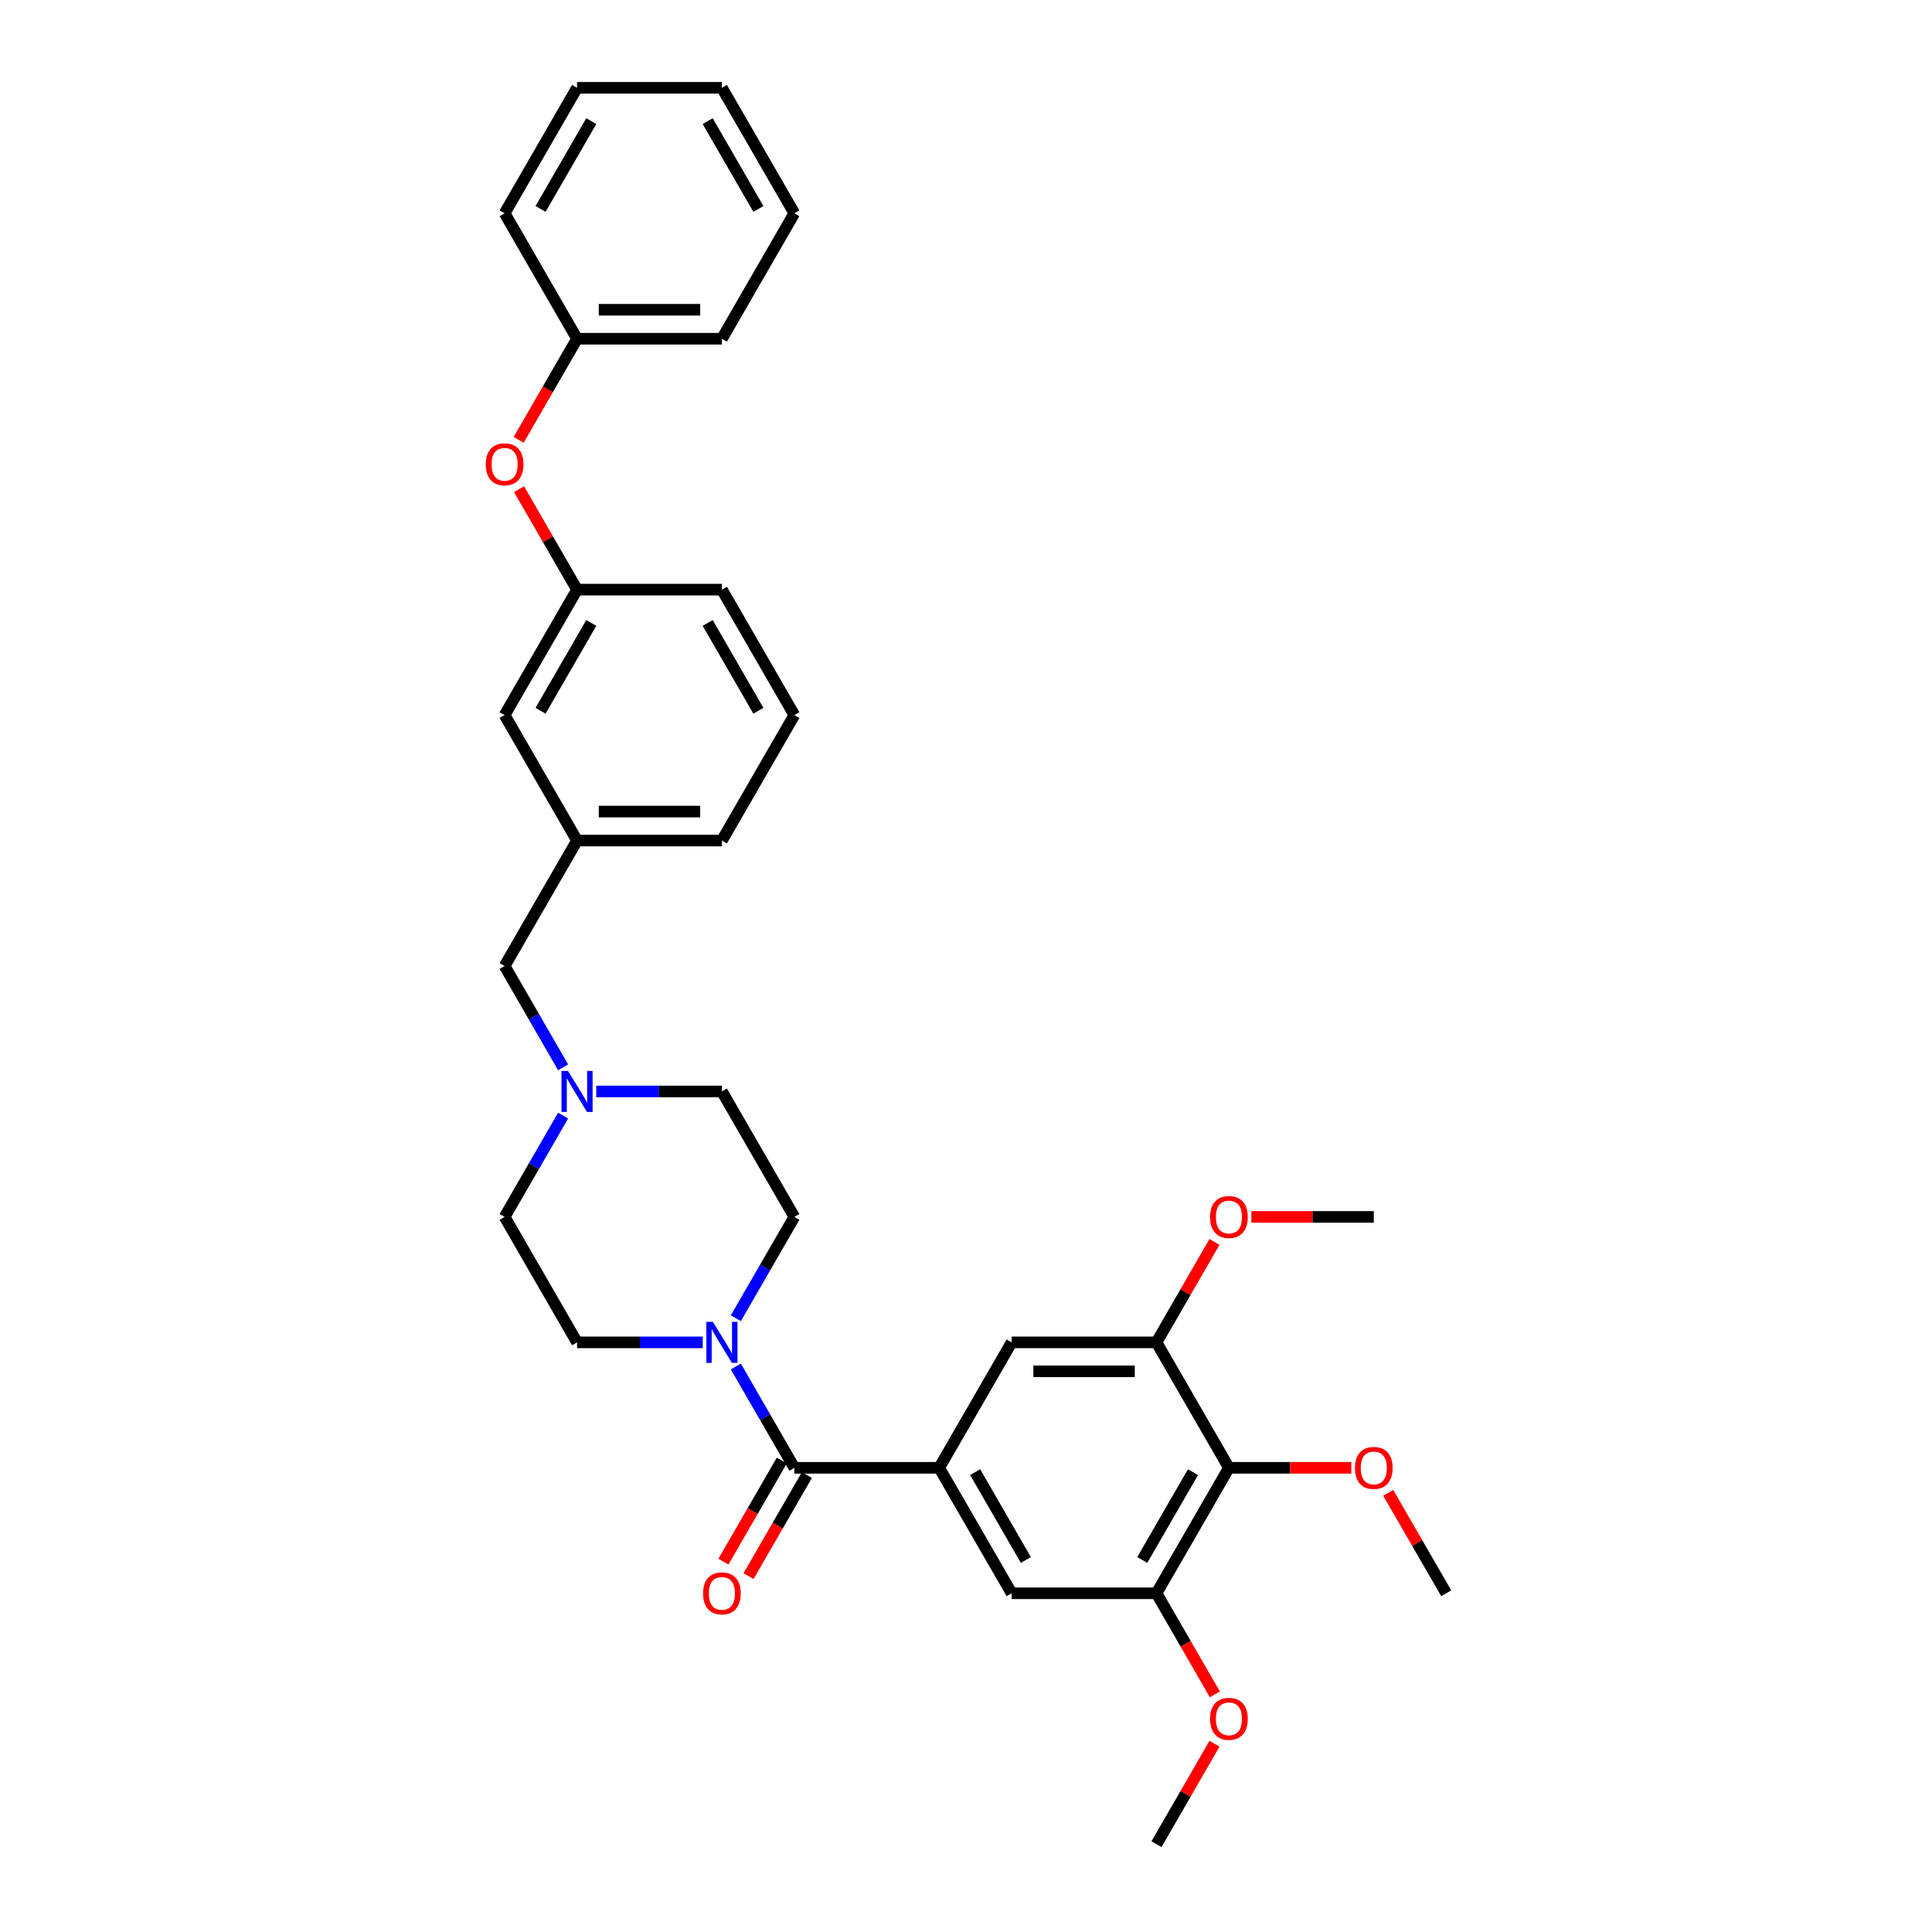 <?xml version='1.0' encoding='iso-8859-1'?>
<svg version='1.1' baseProfile='full'
              xmlns='http://www.w3.org/2000/svg'
                      xmlns:rdkit='http://www.rdkit.org/xml'
                      xmlns:xlink='http://www.w3.org/1999/xlink'
                  xml:space='preserve'
width='1000px' height='1000px' viewBox='0 0 1000 1000'>
<!-- END OF HEADER -->
<rect style='opacity:1.0;fill:#FFFFFF;stroke:none' width='1000' height='1000' x='0' y='0'> </rect>
<path class='bond-0' d='M 411.148,759.74 L 486.129,759.74' style='fill:none;fill-rule:evenodd;stroke:#000000;stroke-width:6px;stroke-linecap:butt;stroke-linejoin:miter;stroke-opacity:1' />
<path class='bond-1' d='M 411.148,759.74 L 396.009,733.519' style='fill:none;fill-rule:evenodd;stroke:#000000;stroke-width:6px;stroke-linecap:butt;stroke-linejoin:miter;stroke-opacity:1' />
<path class='bond-1' d='M 396.009,733.519 L 380.87,707.297' style='fill:none;fill-rule:evenodd;stroke:#0000FF;stroke-width:6px;stroke-linecap:butt;stroke-linejoin:miter;stroke-opacity:1' />
<path class='bond-8' d='M 404.655,755.991 L 389.55,782.153' style='fill:none;fill-rule:evenodd;stroke:#000000;stroke-width:6px;stroke-linecap:butt;stroke-linejoin:miter;stroke-opacity:1' />
<path class='bond-8' d='M 389.55,782.153 L 374.446,808.315' style='fill:none;fill-rule:evenodd;stroke:#FF0000;stroke-width:6px;stroke-linecap:butt;stroke-linejoin:miter;stroke-opacity:1' />
<path class='bond-8' d='M 417.642,763.489 L 402.537,789.651' style='fill:none;fill-rule:evenodd;stroke:#000000;stroke-width:6px;stroke-linecap:butt;stroke-linejoin:miter;stroke-opacity:1' />
<path class='bond-8' d='M 402.537,789.651 L 387.433,815.813' style='fill:none;fill-rule:evenodd;stroke:#FF0000;stroke-width:6px;stroke-linecap:butt;stroke-linejoin:miter;stroke-opacity:1' />
<path class='bond-5' d='M 486.129,759.74 L 523.619,694.805' style='fill:none;fill-rule:evenodd;stroke:#000000;stroke-width:6px;stroke-linecap:butt;stroke-linejoin:miter;stroke-opacity:1' />
<path class='bond-6' d='M 486.129,759.74 L 523.619,824.675' style='fill:none;fill-rule:evenodd;stroke:#000000;stroke-width:6px;stroke-linecap:butt;stroke-linejoin:miter;stroke-opacity:1' />
<path class='bond-6' d='M 504.739,761.982 L 530.982,807.437' style='fill:none;fill-rule:evenodd;stroke:#000000;stroke-width:6px;stroke-linecap:butt;stroke-linejoin:miter;stroke-opacity:1' />
<path class='bond-9' d='M 380.87,682.313 L 396.009,656.092' style='fill:none;fill-rule:evenodd;stroke:#0000FF;stroke-width:6px;stroke-linecap:butt;stroke-linejoin:miter;stroke-opacity:1' />
<path class='bond-9' d='M 396.009,656.092 L 411.148,629.87' style='fill:none;fill-rule:evenodd;stroke:#000000;stroke-width:6px;stroke-linecap:butt;stroke-linejoin:miter;stroke-opacity:1' />
<path class='bond-10' d='M 363.73,694.805 L 331.204,694.805' style='fill:none;fill-rule:evenodd;stroke:#0000FF;stroke-width:6px;stroke-linecap:butt;stroke-linejoin:miter;stroke-opacity:1' />
<path class='bond-10' d='M 331.204,694.805 L 298.677,694.805' style='fill:none;fill-rule:evenodd;stroke:#000000;stroke-width:6px;stroke-linecap:butt;stroke-linejoin:miter;stroke-opacity:1' />
<path class='bond-2' d='M 636.09,759.74 L 598.599,824.675' style='fill:none;fill-rule:evenodd;stroke:#000000;stroke-width:6px;stroke-linecap:butt;stroke-linejoin:miter;stroke-opacity:1' />
<path class='bond-2' d='M 617.479,761.982 L 591.236,807.437' style='fill:none;fill-rule:evenodd;stroke:#000000;stroke-width:6px;stroke-linecap:butt;stroke-linejoin:miter;stroke-opacity:1' />
<path class='bond-18' d='M 636.09,759.74 L 667.769,759.74' style='fill:none;fill-rule:evenodd;stroke:#000000;stroke-width:6px;stroke-linecap:butt;stroke-linejoin:miter;stroke-opacity:1' />
<path class='bond-18' d='M 667.769,759.74 L 699.448,759.74' style='fill:none;fill-rule:evenodd;stroke:#FF0000;stroke-width:6px;stroke-linecap:butt;stroke-linejoin:miter;stroke-opacity:1' />
<path class='bond-34' d='M 636.09,759.74 L 598.599,694.805' style='fill:none;fill-rule:evenodd;stroke:#000000;stroke-width:6px;stroke-linecap:butt;stroke-linejoin:miter;stroke-opacity:1' />
<path class='bond-3' d='M 598.599,694.805 L 523.619,694.805' style='fill:none;fill-rule:evenodd;stroke:#000000;stroke-width:6px;stroke-linecap:butt;stroke-linejoin:miter;stroke-opacity:1' />
<path class='bond-3' d='M 587.352,709.801 L 534.866,709.801' style='fill:none;fill-rule:evenodd;stroke:#000000;stroke-width:6px;stroke-linecap:butt;stroke-linejoin:miter;stroke-opacity:1' />
<path class='bond-20' d='M 598.599,694.805 L 613.609,668.808' style='fill:none;fill-rule:evenodd;stroke:#000000;stroke-width:6px;stroke-linecap:butt;stroke-linejoin:miter;stroke-opacity:1' />
<path class='bond-20' d='M 613.609,668.808 L 628.618,642.812' style='fill:none;fill-rule:evenodd;stroke:#FF0000;stroke-width:6px;stroke-linecap:butt;stroke-linejoin:miter;stroke-opacity:1' />
<path class='bond-4' d='M 598.599,824.675 L 523.619,824.675' style='fill:none;fill-rule:evenodd;stroke:#000000;stroke-width:6px;stroke-linecap:butt;stroke-linejoin:miter;stroke-opacity:1' />
<path class='bond-19' d='M 598.599,824.675 L 613.704,850.837' style='fill:none;fill-rule:evenodd;stroke:#000000;stroke-width:6px;stroke-linecap:butt;stroke-linejoin:miter;stroke-opacity:1' />
<path class='bond-19' d='M 613.704,850.837 L 628.808,876.999' style='fill:none;fill-rule:evenodd;stroke:#FF0000;stroke-width:6px;stroke-linecap:butt;stroke-linejoin:miter;stroke-opacity:1' />
<path class='bond-7' d='M 291.465,577.427 L 276.326,603.648' style='fill:none;fill-rule:evenodd;stroke:#0000FF;stroke-width:6px;stroke-linecap:butt;stroke-linejoin:miter;stroke-opacity:1' />
<path class='bond-7' d='M 276.326,603.648 L 261.187,629.87' style='fill:none;fill-rule:evenodd;stroke:#000000;stroke-width:6px;stroke-linecap:butt;stroke-linejoin:miter;stroke-opacity:1' />
<path class='bond-11' d='M 291.465,552.443 L 276.326,526.222' style='fill:none;fill-rule:evenodd;stroke:#0000FF;stroke-width:6px;stroke-linecap:butt;stroke-linejoin:miter;stroke-opacity:1' />
<path class='bond-11' d='M 276.326,526.222 L 261.187,500' style='fill:none;fill-rule:evenodd;stroke:#000000;stroke-width:6px;stroke-linecap:butt;stroke-linejoin:miter;stroke-opacity:1' />
<path class='bond-33' d='M 308.605,564.935 L 341.131,564.935' style='fill:none;fill-rule:evenodd;stroke:#0000FF;stroke-width:6px;stroke-linecap:butt;stroke-linejoin:miter;stroke-opacity:1' />
<path class='bond-33' d='M 341.131,564.935 L 373.658,564.935' style='fill:none;fill-rule:evenodd;stroke:#000000;stroke-width:6px;stroke-linecap:butt;stroke-linejoin:miter;stroke-opacity:1' />
<path class='bond-16' d='M 411.148,629.87 L 373.658,564.935' style='fill:none;fill-rule:evenodd;stroke:#000000;stroke-width:6px;stroke-linecap:butt;stroke-linejoin:miter;stroke-opacity:1' />
<path class='bond-15' d='M 298.677,694.805 L 261.187,629.87' style='fill:none;fill-rule:evenodd;stroke:#000000;stroke-width:6px;stroke-linecap:butt;stroke-linejoin:miter;stroke-opacity:1' />
<path class='bond-14' d='M 261.187,500 L 298.677,435.065' style='fill:none;fill-rule:evenodd;stroke:#000000;stroke-width:6px;stroke-linecap:butt;stroke-linejoin:miter;stroke-opacity:1' />
<path class='bond-12' d='M 268.659,253.201 L 283.668,279.198' style='fill:none;fill-rule:evenodd;stroke:#FF0000;stroke-width:6px;stroke-linecap:butt;stroke-linejoin:miter;stroke-opacity:1' />
<path class='bond-12' d='M 283.668,279.198 L 298.677,305.195' style='fill:none;fill-rule:evenodd;stroke:#000000;stroke-width:6px;stroke-linecap:butt;stroke-linejoin:miter;stroke-opacity:1' />
<path class='bond-21' d='M 268.468,227.648 L 283.573,201.486' style='fill:none;fill-rule:evenodd;stroke:#FF0000;stroke-width:6px;stroke-linecap:butt;stroke-linejoin:miter;stroke-opacity:1' />
<path class='bond-21' d='M 283.573,201.486 L 298.677,175.325' style='fill:none;fill-rule:evenodd;stroke:#000000;stroke-width:6px;stroke-linecap:butt;stroke-linejoin:miter;stroke-opacity:1' />
<path class='bond-13' d='M 298.677,305.195 L 261.187,370.13' style='fill:none;fill-rule:evenodd;stroke:#000000;stroke-width:6px;stroke-linecap:butt;stroke-linejoin:miter;stroke-opacity:1' />
<path class='bond-13' d='M 306.041,322.433 L 279.797,367.888' style='fill:none;fill-rule:evenodd;stroke:#000000;stroke-width:6px;stroke-linecap:butt;stroke-linejoin:miter;stroke-opacity:1' />
<path class='bond-35' d='M 298.677,305.195 L 373.658,305.195' style='fill:none;fill-rule:evenodd;stroke:#000000;stroke-width:6px;stroke-linecap:butt;stroke-linejoin:miter;stroke-opacity:1' />
<path class='bond-17' d='M 298.677,435.065 L 261.187,370.13' style='fill:none;fill-rule:evenodd;stroke:#000000;stroke-width:6px;stroke-linecap:butt;stroke-linejoin:miter;stroke-opacity:1' />
<path class='bond-24' d='M 298.677,435.065 L 373.658,435.065' style='fill:none;fill-rule:evenodd;stroke:#000000;stroke-width:6px;stroke-linecap:butt;stroke-linejoin:miter;stroke-opacity:1' />
<path class='bond-24' d='M 309.924,420.069 L 362.411,420.069' style='fill:none;fill-rule:evenodd;stroke:#000000;stroke-width:6px;stroke-linecap:butt;stroke-linejoin:miter;stroke-opacity:1' />
<path class='bond-25' d='M 718.542,772.682 L 733.551,798.679' style='fill:none;fill-rule:evenodd;stroke:#FF0000;stroke-width:6px;stroke-linecap:butt;stroke-linejoin:miter;stroke-opacity:1' />
<path class='bond-25' d='M 733.551,798.679 L 748.561,824.675' style='fill:none;fill-rule:evenodd;stroke:#000000;stroke-width:6px;stroke-linecap:butt;stroke-linejoin:miter;stroke-opacity:1' />
<path class='bond-26' d='M 628.618,902.552 L 613.609,928.549' style='fill:none;fill-rule:evenodd;stroke:#FF0000;stroke-width:6px;stroke-linecap:butt;stroke-linejoin:miter;stroke-opacity:1' />
<path class='bond-26' d='M 613.609,928.549 L 598.599,954.545' style='fill:none;fill-rule:evenodd;stroke:#000000;stroke-width:6px;stroke-linecap:butt;stroke-linejoin:miter;stroke-opacity:1' />
<path class='bond-27' d='M 647.712,629.87 L 679.391,629.87' style='fill:none;fill-rule:evenodd;stroke:#FF0000;stroke-width:6px;stroke-linecap:butt;stroke-linejoin:miter;stroke-opacity:1' />
<path class='bond-27' d='M 679.391,629.87 L 711.07,629.87' style='fill:none;fill-rule:evenodd;stroke:#000000;stroke-width:6px;stroke-linecap:butt;stroke-linejoin:miter;stroke-opacity:1' />
<path class='bond-28' d='M 298.677,175.325 L 373.658,175.325' style='fill:none;fill-rule:evenodd;stroke:#000000;stroke-width:6px;stroke-linecap:butt;stroke-linejoin:miter;stroke-opacity:1' />
<path class='bond-28' d='M 309.924,160.329 L 362.411,160.329' style='fill:none;fill-rule:evenodd;stroke:#000000;stroke-width:6px;stroke-linecap:butt;stroke-linejoin:miter;stroke-opacity:1' />
<path class='bond-29' d='M 298.677,175.325 L 261.187,110.39' style='fill:none;fill-rule:evenodd;stroke:#000000;stroke-width:6px;stroke-linecap:butt;stroke-linejoin:miter;stroke-opacity:1' />
<path class='bond-22' d='M 411.148,370.13 L 373.658,435.065' style='fill:none;fill-rule:evenodd;stroke:#000000;stroke-width:6px;stroke-linecap:butt;stroke-linejoin:miter;stroke-opacity:1' />
<path class='bond-23' d='M 411.148,370.13 L 373.658,305.195' style='fill:none;fill-rule:evenodd;stroke:#000000;stroke-width:6px;stroke-linecap:butt;stroke-linejoin:miter;stroke-opacity:1' />
<path class='bond-23' d='M 392.537,367.888 L 366.294,322.433' style='fill:none;fill-rule:evenodd;stroke:#000000;stroke-width:6px;stroke-linecap:butt;stroke-linejoin:miter;stroke-opacity:1' />
<path class='bond-30' d='M 373.658,175.325 L 411.148,110.39' style='fill:none;fill-rule:evenodd;stroke:#000000;stroke-width:6px;stroke-linecap:butt;stroke-linejoin:miter;stroke-opacity:1' />
<path class='bond-31' d='M 261.187,110.39 L 298.677,45.455' style='fill:none;fill-rule:evenodd;stroke:#000000;stroke-width:6px;stroke-linecap:butt;stroke-linejoin:miter;stroke-opacity:1' />
<path class='bond-31' d='M 279.797,108.147 L 306.041,62.693' style='fill:none;fill-rule:evenodd;stroke:#000000;stroke-width:6px;stroke-linecap:butt;stroke-linejoin:miter;stroke-opacity:1' />
<path class='bond-36' d='M 411.148,110.39 L 373.658,45.455' style='fill:none;fill-rule:evenodd;stroke:#000000;stroke-width:6px;stroke-linecap:butt;stroke-linejoin:miter;stroke-opacity:1' />
<path class='bond-36' d='M 392.537,108.147 L 366.294,62.693' style='fill:none;fill-rule:evenodd;stroke:#000000;stroke-width:6px;stroke-linecap:butt;stroke-linejoin:miter;stroke-opacity:1' />
<path class='bond-32' d='M 298.677,45.455 L 373.658,45.455' style='fill:none;fill-rule:evenodd;stroke:#000000;stroke-width:6px;stroke-linecap:butt;stroke-linejoin:miter;stroke-opacity:1' />
<path  class='atom-2' d='M 368.964 684.188
L 375.922 695.435
Q 376.612 696.545, 377.722 698.554
Q 378.831 700.564, 378.891 700.684
L 378.891 684.188
L 381.711 684.188
L 381.711 705.422
L 378.801 705.422
L 371.333 693.126
Q 370.464 691.686, 369.534 690.036
Q 368.634 688.387, 368.364 687.877
L 368.364 705.422
L 365.605 705.422
L 365.605 684.188
L 368.964 684.188
' fill='#0000FF'/>
<path  class='atom-8' d='M 293.983 554.318
L 300.942 565.565
Q 301.631 566.675, 302.741 568.684
Q 303.851 570.694, 303.911 570.814
L 303.911 554.318
L 306.73 554.318
L 306.73 575.552
L 303.821 575.552
L 296.353 563.256
Q 295.483 561.816, 294.553 560.166
Q 293.654 558.517, 293.384 558.007
L 293.384 575.552
L 290.624 575.552
L 290.624 554.318
L 293.983 554.318
' fill='#0000FF'/>
<path  class='atom-9' d='M 363.91 824.735
Q 363.91 819.637, 366.43 816.787
Q 368.949 813.938, 373.658 813.938
Q 378.367 813.938, 380.886 816.787
Q 383.405 819.637, 383.405 824.735
Q 383.405 829.894, 380.856 832.833
Q 378.307 835.742, 373.658 835.742
Q 368.979 835.742, 366.43 832.833
Q 363.91 829.924, 363.91 824.735
M 373.658 833.343
Q 376.897 833.343, 378.636 831.184
Q 380.406 828.994, 380.406 824.735
Q 380.406 820.566, 378.636 818.467
Q 376.897 816.337, 373.658 816.337
Q 370.419 816.337, 368.649 818.437
Q 366.91 820.536, 366.91 824.735
Q 366.91 829.024, 368.649 831.184
Q 370.419 833.343, 373.658 833.343
' fill='#FF0000'/>
<path  class='atom-13' d='M 251.439 240.32
Q 251.439 235.221, 253.959 232.372
Q 256.478 229.523, 261.187 229.523
Q 265.896 229.523, 268.415 232.372
Q 270.934 235.221, 270.934 240.32
Q 270.934 245.478, 268.385 248.418
Q 265.836 251.327, 261.187 251.327
Q 256.508 251.327, 253.959 248.418
Q 251.439 245.508, 251.439 240.32
M 261.187 248.927
Q 264.426 248.927, 266.166 246.768
Q 267.935 244.579, 267.935 240.32
Q 267.935 236.151, 266.166 234.051
Q 264.426 231.922, 261.187 231.922
Q 257.948 231.922, 256.178 234.021
Q 254.439 236.121, 254.439 240.32
Q 254.439 244.609, 256.178 246.768
Q 257.948 248.927, 261.187 248.927
' fill='#FF0000'/>
<path  class='atom-19' d='M 701.323 759.8
Q 701.323 754.702, 703.842 751.852
Q 706.361 749.003, 711.07 749.003
Q 715.779 749.003, 718.298 751.852
Q 720.818 754.702, 720.818 759.8
Q 720.818 764.959, 718.268 767.898
Q 715.719 770.807, 711.07 770.807
Q 706.391 770.807, 703.842 767.898
Q 701.323 764.989, 701.323 759.8
M 711.07 768.408
Q 714.309 768.408, 716.049 766.249
Q 717.819 764.059, 717.819 759.8
Q 717.819 755.631, 716.049 753.532
Q 714.309 751.402, 711.07 751.402
Q 707.831 751.402, 706.062 753.502
Q 704.322 755.601, 704.322 759.8
Q 704.322 764.089, 706.062 766.249
Q 707.831 768.408, 711.07 768.408
' fill='#FF0000'/>
<path  class='atom-20' d='M 626.342 889.67
Q 626.342 884.572, 628.862 881.722
Q 631.381 878.873, 636.09 878.873
Q 640.798 878.873, 643.318 881.722
Q 645.837 884.572, 645.837 889.67
Q 645.837 894.829, 643.288 897.768
Q 640.739 900.678, 636.09 900.678
Q 631.411 900.678, 628.862 897.768
Q 626.342 894.859, 626.342 889.67
M 636.09 898.278
Q 639.329 898.278, 641.068 896.119
Q 642.838 893.929, 642.838 889.67
Q 642.838 885.501, 641.068 883.402
Q 639.329 881.273, 636.09 881.273
Q 632.851 881.273, 631.081 883.372
Q 629.341 885.471, 629.341 889.67
Q 629.341 893.959, 631.081 896.119
Q 632.851 898.278, 636.09 898.278
' fill='#FF0000'/>
<path  class='atom-21' d='M 626.342 629.93
Q 626.342 624.831, 628.862 621.982
Q 631.381 619.133, 636.09 619.133
Q 640.798 619.133, 643.318 621.982
Q 645.837 624.831, 645.837 629.93
Q 645.837 635.089, 643.288 638.028
Q 640.739 640.937, 636.09 640.937
Q 631.411 640.937, 628.862 638.028
Q 626.342 635.119, 626.342 629.93
M 636.09 638.538
Q 639.329 638.538, 641.068 636.378
Q 642.838 634.189, 642.838 629.93
Q 642.838 625.761, 641.068 623.662
Q 639.329 621.532, 636.09 621.532
Q 632.851 621.532, 631.081 623.632
Q 629.341 625.731, 629.341 629.93
Q 629.341 634.219, 631.081 636.378
Q 632.851 638.538, 636.09 638.538
' fill='#FF0000'/>
</svg>

